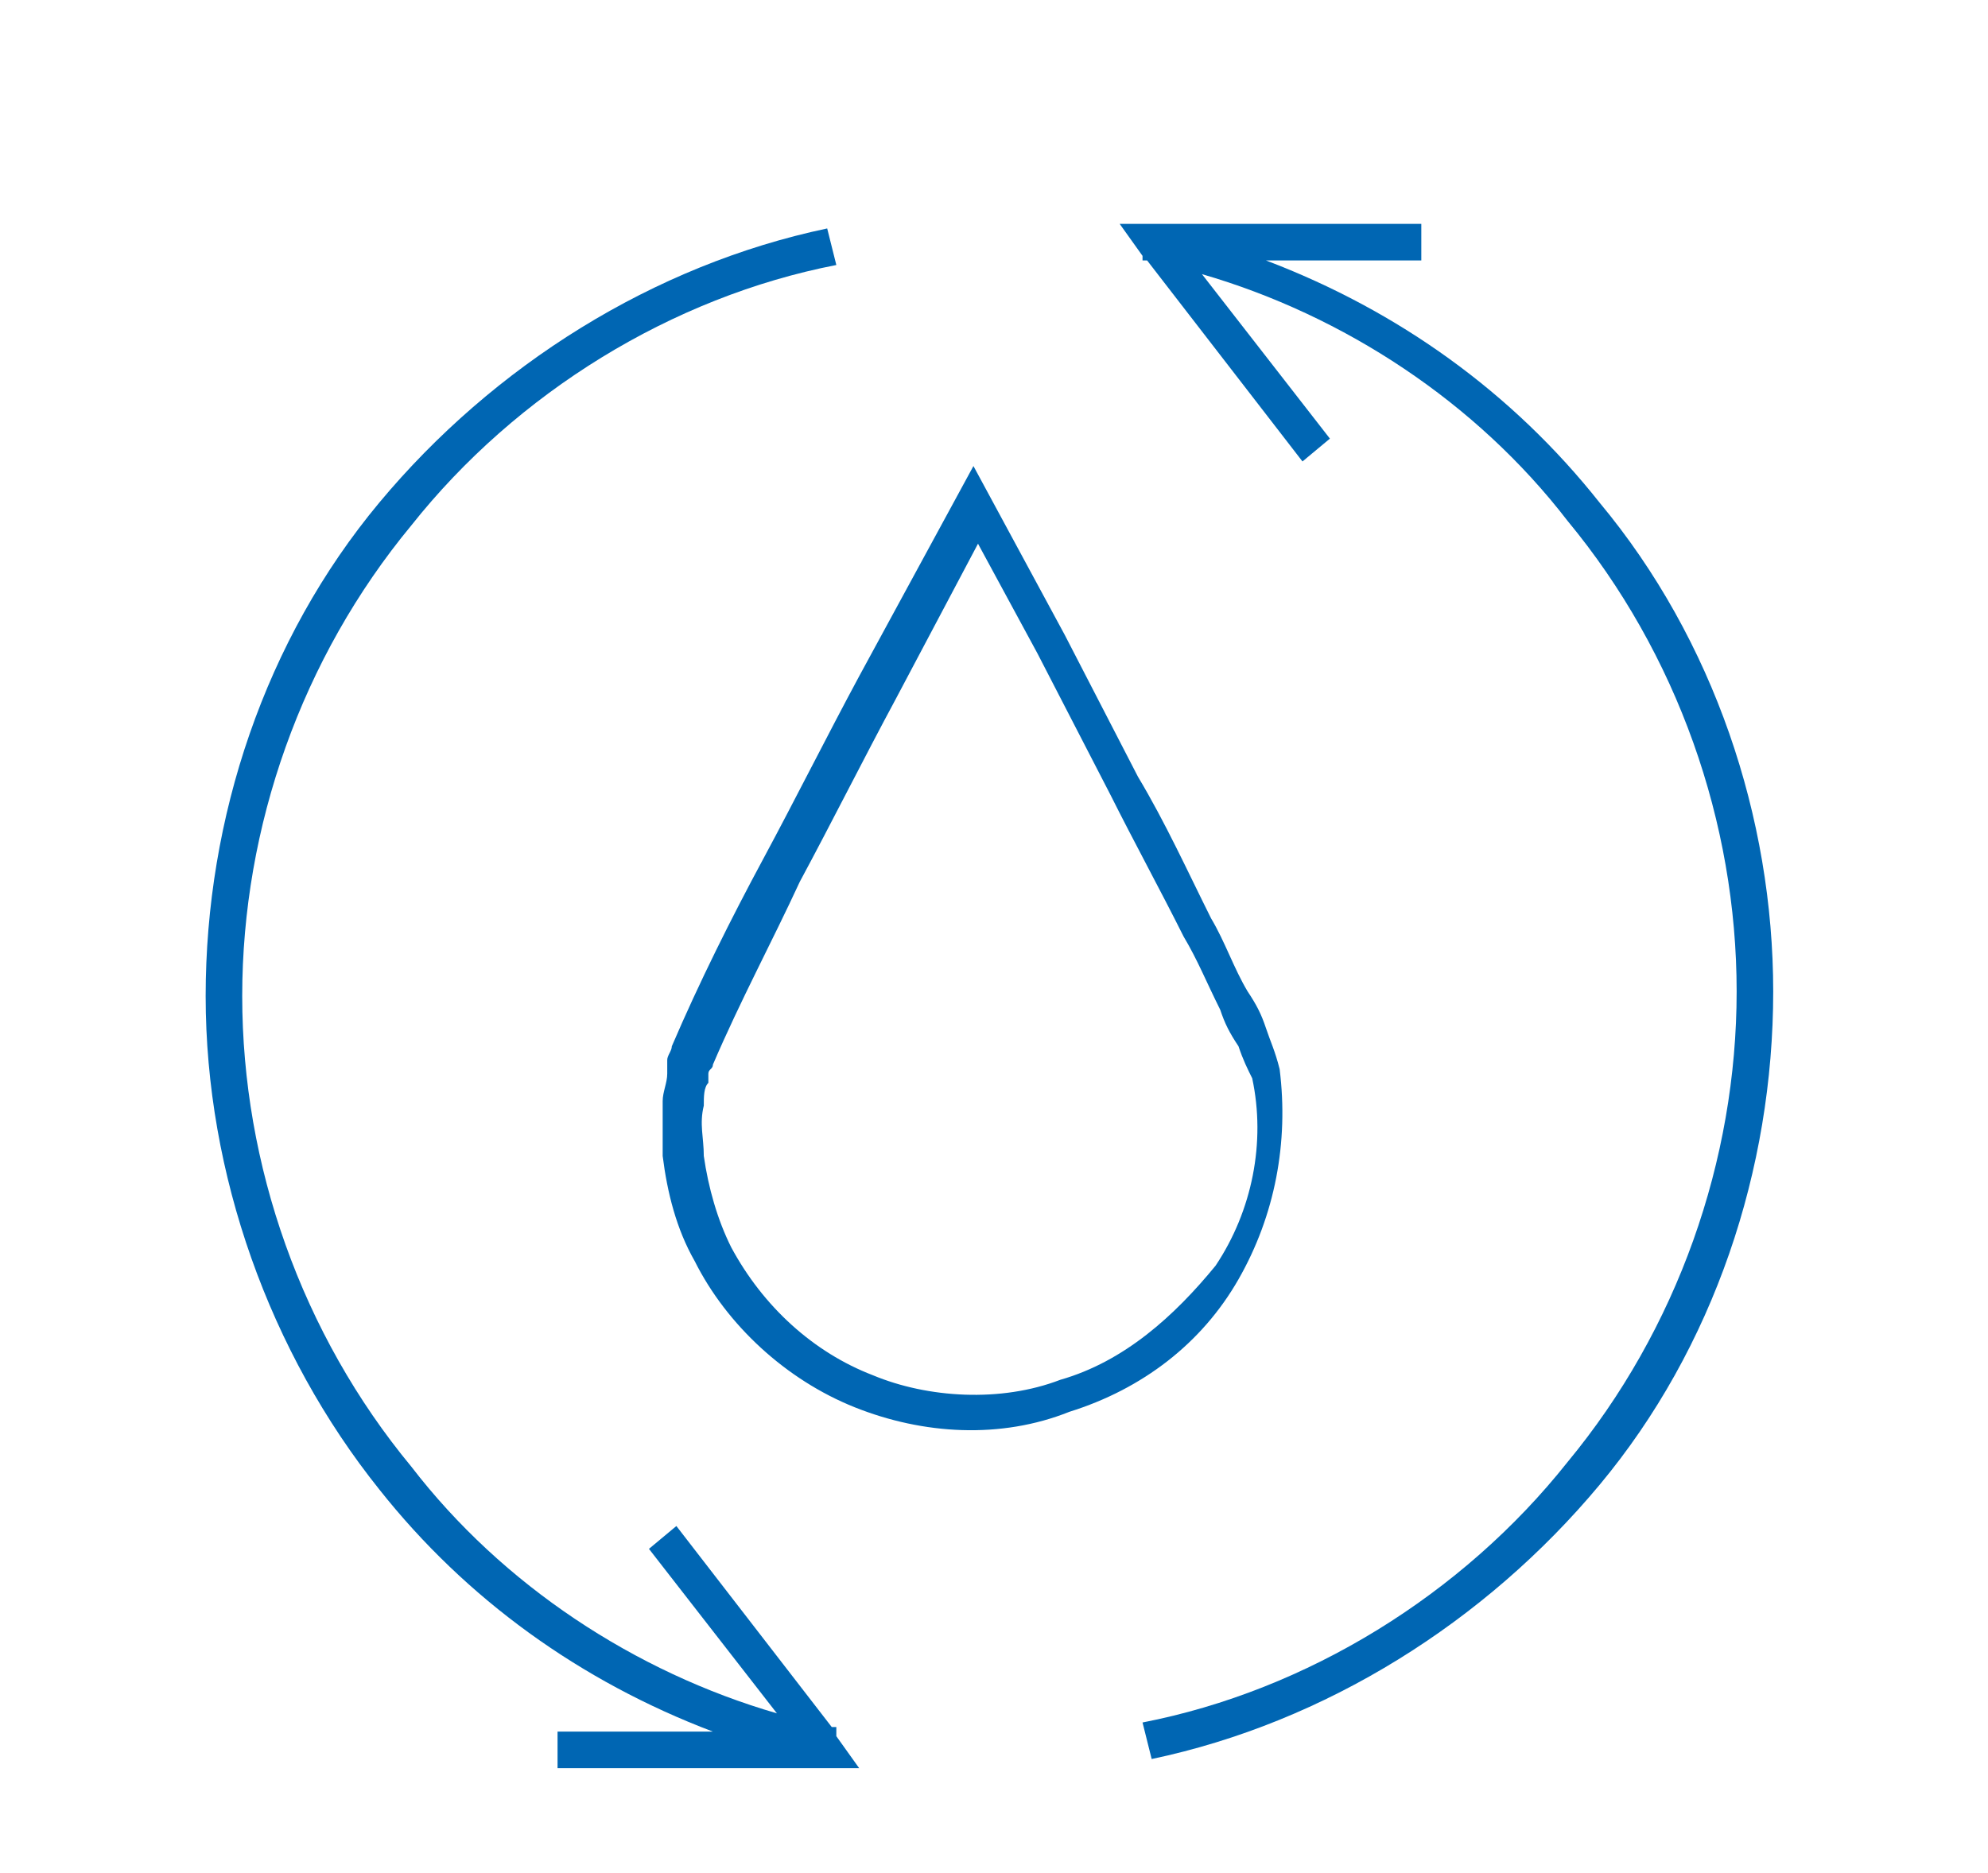 <?xml version="1.0" encoding="utf-8"?>
<!-- Generator: Adobe Illustrator 23.0.3, SVG Export Plug-In . SVG Version: 6.00 Build 0)  -->
<svg version="1.1" id="Слой_1" xmlns="http://www.w3.org/2000/svg" xmlns:xlink="http://www.w3.org/1999/xlink" x="0px" y="0px"
	 viewBox="0 0 43.5 41" style="enable-background:new 0 0 43.5 41;" xml:space="preserve">
<style type="text/css">
	.st0{fill:#0066B3;}
</style>
<g>
	<path class="st0" d="M27.1,28c0.8-1.4,1.1-3,0.9-4.6l-0.5,0.1l0.5-0.1c-0.1-0.4-0.2-0.6-0.3-0.9c-0.1-0.3-0.2-0.5-0.4-0.8
		c-0.3-0.5-0.5-1.1-0.8-1.6c-0.5-1-1-2.1-1.6-3.1l-1.6-3.1l-2-3.7l-2.5,4.6c-0.7,1.3-1.4,2.7-2.1,4s-1.4,2.7-2,4.1
		c0,0.1-0.1,0.2-0.1,0.3c0,0,0,0.1,0,0.2l0,0.1c0,0.2-0.1,0.4-0.1,0.6c0,0.4,0,0.8,0,1.2c0.1,0.8,0.3,1.6,0.7,2.3
		c0.7,1.4,2,2.6,3.5,3.2c1.5,0.6,3.2,0.7,4.7,0.1C25,30.4,26.3,29.4,27.1,28z M23.2,30.2c-1.3,0.5-2.9,0.4-4.1-0.1
		c-1.3-0.5-2.4-1.5-3.1-2.8c-0.3-0.6-0.5-1.3-0.6-2c0-0.4-0.1-0.7,0-1.1c0-0.2,0-0.4,0.1-0.5l0-0.1c0,0,0,0,0-0.1
		c0-0.1,0.1-0.1,0.1-0.2c0.6-1.4,1.3-2.7,1.9-4c0.7-1.3,1.4-2.7,2.1-4l1.8-3.4l1.3,2.4l1.6,3.1c0.5,1,1.1,2.1,1.6,3.1
		c0.3,0.5,0.5,1,0.8,1.6c0.1,0.3,0.2,0.5,0.4,0.8c0.1,0.3,0.2,0.5,0.3,0.7c0.3,1.4,0,2.9-0.8,4.1C25.7,28.8,24.6,29.8,23.2,30.2z"/>
	<path class="st0" d="M35,11c-1.9-2.4-4.4-4.2-7.3-5.3l3.4,0l0-0.8l-6.6,0l0.5,0.7l0,0.1c0,0,0.1,0,0.1,0l3.4,4.4l0.6-0.5l-2.8-3.6
		c3.1,0.9,6,2.8,8,5.4c2.4,2.9,3.7,6.6,3.7,10.3c0,3.7-1.3,7.4-3.7,10.3c-2.3,2.9-5.7,5-9.3,5.7l0.2,0.8c3.8-0.8,7.3-3,9.8-6
		c2.5-3,3.8-6.9,3.8-10.8C38.8,17.9,37.5,14,35,11z"/>
	<path class="st0" d="M18.3,37.8c0,0-0.1,0-0.1,0l-3.4-4.4l-0.6,0.5l2.8,3.6c-3.1-0.9-6-2.8-8-5.4c-2.4-2.9-3.7-6.6-3.7-10.3
		c0-3.7,1.3-7.4,3.7-10.3c2.3-2.9,5.7-5,9.3-5.7L18.1,5c-3.8,0.8-7.3,3-9.8,6c-2.5,3-3.8,6.9-3.8,10.8c0,3.9,1.4,7.8,3.8,10.8
		c1.9,2.4,4.4,4.2,7.3,5.3l-3.4,0v0.8l6.6,0l-0.5-0.7L18.3,37.8z"/>
</g>
</svg>
